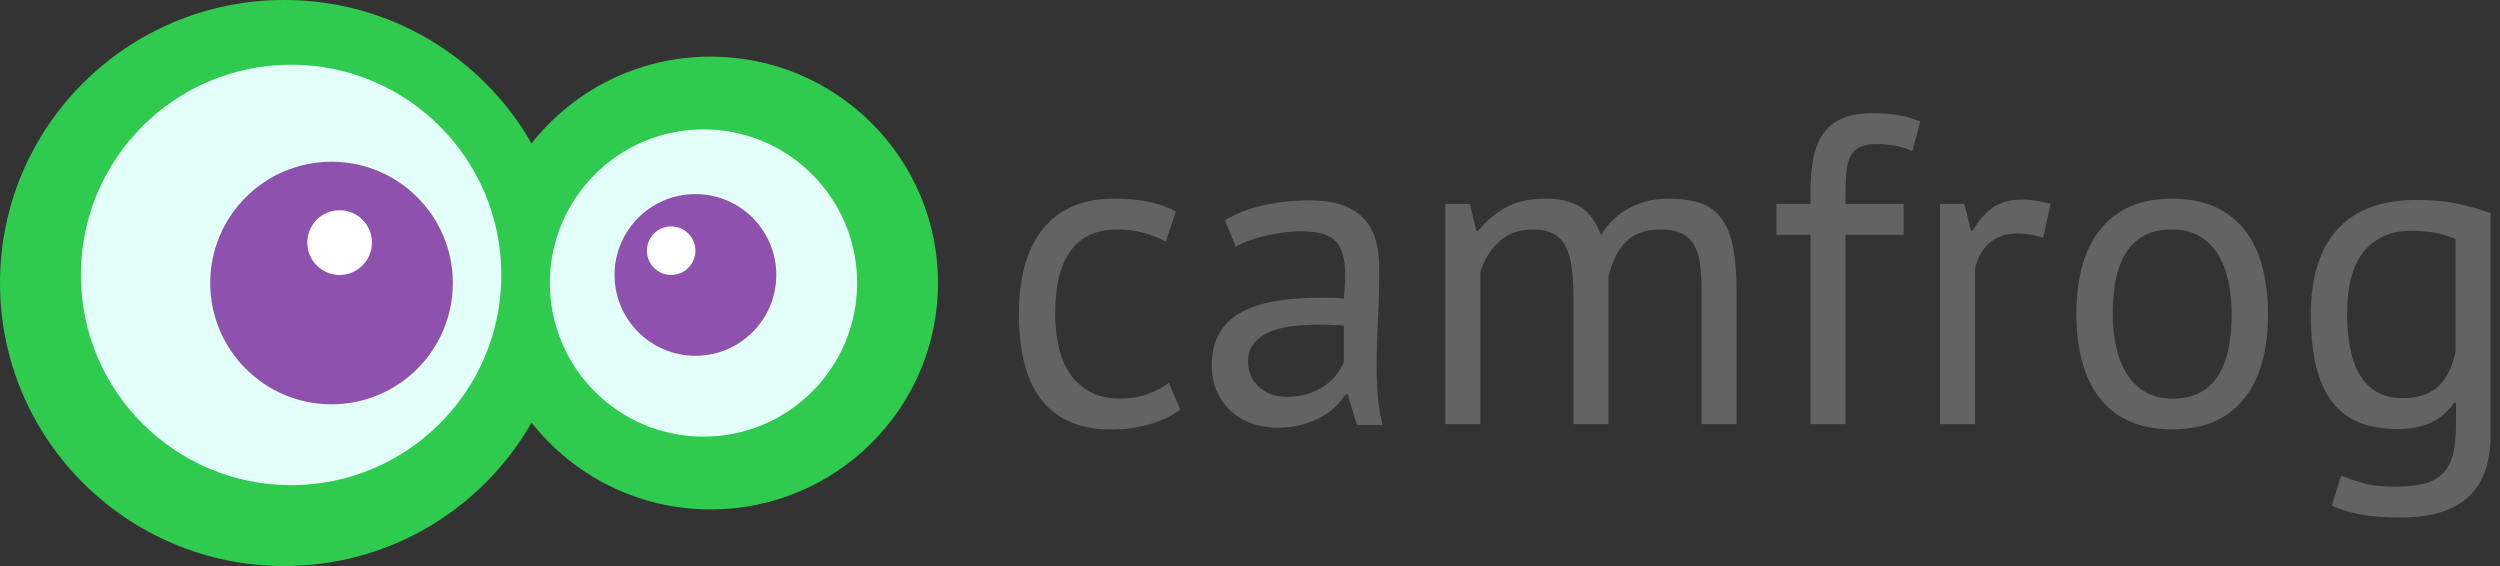 <svg width="159" height="36" viewBox="0 0 159 36" fill="none" xmlns="http://www.w3.org/2000/svg">
<rect x="0" y="0" width="159" height="36" fill="#333333" stroke="none"/>
<g clip-path="url(#clip0_8099_2122)">
<path d="M33.807 9.122C36.455 5.76 40.572 3.6 45.195 3.6C53.182 3.6 59.657 10.047 59.657 18C59.657 25.953 53.182 32.4 45.195 32.4C40.572 32.4 36.455 30.24 33.807 26.878C30.7 32.325 24.82 36 18.078 36C8.094 36 0 27.941 0 18C0 8.059 8.094 0 18.078 0C24.82 0 30.7 3.675 33.807 9.122Z" fill="#2ECB4E"/>
<path d="M44.742 27.771C50.139 27.771 54.514 23.397 54.514 18C54.514 12.603 50.139 8.229 44.742 8.229C39.346 8.229 34.971 12.603 34.971 18C34.971 23.397 39.346 27.771 44.742 27.771Z" fill="#E2FFF9"/>
<path d="M44.229 22.629C47.069 22.629 49.372 20.326 49.372 17.486C49.372 14.645 47.069 12.343 44.229 12.343C41.389 12.343 39.086 14.645 39.086 17.486C39.086 20.326 41.389 22.629 44.229 22.629Z" fill="#8E51AE"/>
<path d="M18.514 30.857C25.899 30.857 31.886 24.871 31.886 17.486C31.886 10.101 25.899 4.114 18.514 4.114C11.129 4.114 5.143 10.101 5.143 17.486C5.143 24.871 11.129 30.857 18.514 30.857Z" fill="#E2FFF9"/>
<path d="M21.085 25.714C25.346 25.714 28.8 22.261 28.8 18C28.8 13.739 25.346 10.286 21.085 10.286C16.825 10.286 13.371 13.739 13.371 18C13.371 22.261 16.825 25.714 21.085 25.714Z" fill="#8E51AE"/>
<path d="M21.6 17.486C22.736 17.486 23.657 16.565 23.657 15.429C23.657 14.293 22.736 13.371 21.6 13.371C20.464 13.371 19.543 14.293 19.543 15.429C19.543 16.565 20.464 17.486 21.6 17.486Z" fill="white"/>
<path d="M42.685 17.486C43.538 17.486 44.228 16.795 44.228 15.943C44.228 15.091 43.538 14.4 42.685 14.4C41.833 14.4 41.143 15.091 41.143 15.943C41.143 16.795 41.833 17.486 42.685 17.486Z" fill="white"/>
<path fill-rule="evenodd" clip-rule="evenodd" d="M112.978 12.97H115.147V12.186C115.147 11.327 115.217 10.58 115.356 9.945C115.495 9.31 115.722 8.792 116.037 8.39C116.353 7.989 116.761 7.69 117.261 7.494C117.762 7.298 118.383 7.2 119.125 7.2C119.718 7.2 120.242 7.237 120.697 7.312C121.151 7.387 121.628 7.527 122.129 7.732L121.628 9.609C121.202 9.422 120.799 9.301 120.418 9.245C120.038 9.189 119.681 9.161 119.348 9.161C118.865 9.161 118.49 9.235 118.221 9.385C117.952 9.534 117.757 9.754 117.637 10.043C117.516 10.333 117.442 10.687 117.414 11.108C117.386 11.528 117.373 12.018 117.373 12.578V12.97H121.072V14.931H117.373V26.976H115.147V14.931H112.978V12.97ZM73.09 26.99C73.85 26.775 74.508 26.462 75.065 26.052L74.342 24.343C74.008 24.604 73.577 24.838 73.048 25.043C72.52 25.249 71.922 25.351 71.254 25.351C70.475 25.351 69.822 25.202 69.293 24.903C68.764 24.604 68.338 24.207 68.013 23.713C67.689 23.218 67.457 22.648 67.318 22.004C67.179 21.36 67.109 20.683 67.109 19.973C67.109 16.388 68.426 14.595 71.059 14.595C71.653 14.595 72.209 14.665 72.728 14.805C73.248 14.945 73.72 15.136 74.147 15.379L74.787 13.447C74.286 13.185 73.725 12.984 73.104 12.844C72.483 12.704 71.727 12.634 70.837 12.634C68.89 12.634 67.397 13.264 66.359 14.525C65.32 15.785 64.801 17.602 64.801 19.973C64.801 21.075 64.907 22.079 65.121 22.984C65.334 23.89 65.677 24.665 66.15 25.309C66.623 25.953 67.23 26.448 67.972 26.794C68.713 27.139 69.622 27.312 70.698 27.312C71.532 27.312 72.33 27.205 73.09 26.99ZM80.364 13.054C79.427 13.26 78.607 13.577 77.902 14.007L78.597 15.687C78.857 15.538 79.158 15.403 79.501 15.281C79.844 15.16 80.206 15.057 80.586 14.973C80.966 14.889 81.337 14.824 81.699 14.777C82.06 14.73 82.399 14.707 82.714 14.707C83.79 14.707 84.531 14.912 84.939 15.323C85.347 15.734 85.551 16.453 85.551 17.48C85.551 17.928 85.523 18.433 85.468 18.993C85.208 18.955 84.953 18.937 84.703 18.937H83.938C82.918 18.937 81.986 19.007 81.142 19.147C80.299 19.287 79.576 19.52 78.973 19.847C78.37 20.174 77.902 20.613 77.568 21.164C77.234 21.715 77.067 22.401 77.067 23.222C77.067 23.839 77.174 24.39 77.387 24.875C77.601 25.361 77.893 25.776 78.264 26.122C78.635 26.467 79.075 26.733 79.585 26.92C80.095 27.107 80.647 27.2 81.24 27.2C81.833 27.2 82.362 27.135 82.825 27.004C83.289 26.873 83.697 26.71 84.049 26.514C84.402 26.318 84.703 26.094 84.953 25.841C85.204 25.589 85.412 25.333 85.579 25.071H85.718L86.302 27.032H87.944C87.795 26.509 87.693 25.939 87.638 25.323C87.582 24.707 87.554 24.053 87.554 23.363C87.554 22.41 87.582 21.402 87.638 20.337C87.693 19.273 87.721 18.18 87.721 17.06C87.721 16.556 87.67 16.052 87.568 15.547C87.466 15.043 87.262 14.581 86.956 14.161C86.65 13.741 86.205 13.4 85.621 13.138C85.037 12.877 84.263 12.746 83.298 12.746C82.278 12.746 81.3 12.849 80.364 13.054ZM81.852 25.239C82.371 25.239 82.835 25.169 83.243 25.029C83.651 24.889 84.003 24.712 84.3 24.497C84.596 24.282 84.842 24.044 85.037 23.783C85.231 23.521 85.375 23.269 85.468 23.026V20.701C85.208 20.683 84.944 20.669 84.675 20.659C84.406 20.65 84.142 20.645 83.882 20.645C83.308 20.645 82.747 20.678 82.2 20.743C81.653 20.809 81.17 20.93 80.753 21.108C80.336 21.285 80.002 21.528 79.752 21.836C79.501 22.144 79.376 22.532 79.376 22.998C79.376 23.652 79.608 24.189 80.072 24.609C80.535 25.029 81.129 25.239 81.852 25.239ZM100.071 19.049V26.976H102.296V17.62C102.519 16.649 102.89 15.902 103.409 15.379C103.928 14.856 104.651 14.595 105.579 14.595C106.135 14.595 106.585 14.674 106.928 14.833C107.271 14.992 107.54 15.235 107.734 15.561C107.929 15.888 108.059 16.299 108.124 16.794C108.189 17.289 108.221 17.872 108.221 18.544V26.976H110.446V18.573C110.446 17.396 110.368 16.425 110.21 15.659C110.052 14.894 109.797 14.287 109.445 13.839C109.093 13.39 108.648 13.078 108.11 12.9C107.572 12.723 106.914 12.634 106.135 12.634C105.189 12.634 104.341 12.84 103.59 13.25C102.839 13.661 102.25 14.231 101.823 14.959C101.508 14.1 101.068 13.498 100.502 13.152C99.937 12.807 99.209 12.634 98.319 12.634C97.262 12.634 96.404 12.826 95.746 13.208C95.087 13.591 94.508 14.081 94.007 14.679H93.896L93.479 12.97H91.921V26.976H94.146V17.34C94.369 16.556 94.763 15.902 95.329 15.379C95.894 14.856 96.603 14.595 97.456 14.595C98.013 14.595 98.462 14.688 98.805 14.875C99.148 15.062 99.413 15.342 99.598 15.715C99.784 16.089 99.909 16.551 99.974 17.102C100.039 17.653 100.071 18.302 100.071 19.049ZM128.36 14.847C128.86 14.847 129.389 14.94 129.945 15.127L130.418 12.97C129.75 12.784 129.148 12.69 128.61 12.69C127.85 12.69 127.224 12.863 126.732 13.208C126.241 13.554 125.819 14.044 125.467 14.679H125.355L124.938 12.97H123.381V26.976H125.606V17.172C125.717 16.5 126.005 15.944 126.468 15.505C126.932 15.066 127.562 14.847 128.36 14.847ZM132.059 19.973C132.059 17.602 132.583 15.785 133.631 14.525C134.679 13.264 136.185 12.634 138.151 12.634C139.189 12.634 140.093 12.807 140.863 13.152C141.633 13.498 142.268 13.993 142.768 14.637C143.269 15.281 143.64 16.056 143.881 16.962C144.122 17.868 144.243 18.871 144.243 19.973C144.243 22.345 143.719 24.161 142.671 25.421C141.623 26.682 140.117 27.312 138.151 27.312C137.113 27.312 136.209 27.139 135.439 26.794C134.669 26.448 134.034 25.953 133.534 25.309C133.033 24.665 132.662 23.89 132.421 22.984C132.18 22.079 132.059 21.075 132.059 19.973ZM134.577 22.018C134.438 21.364 134.368 20.683 134.368 19.973C134.368 16.369 135.629 14.576 138.151 14.595C138.837 14.595 139.421 14.74 139.903 15.029C140.386 15.319 140.775 15.706 141.072 16.192C141.368 16.677 141.586 17.247 141.725 17.9C141.864 18.554 141.934 19.245 141.934 19.973C141.934 23.577 140.673 25.37 138.151 25.351C137.465 25.351 136.881 25.202 136.399 24.903C135.916 24.604 135.527 24.212 135.23 23.727C134.934 23.241 134.716 22.672 134.577 22.018ZM158.401 27.62C158.401 29.432 157.923 30.767 156.968 31.626C156.013 32.485 154.599 32.914 152.726 32.914C151.614 32.914 150.719 32.844 150.042 32.704C149.365 32.564 148.786 32.382 148.304 32.158L148.888 30.253C149.314 30.421 149.787 30.58 150.306 30.729C150.825 30.879 151.502 30.953 152.337 30.953C153.116 30.953 153.751 30.884 154.242 30.743C154.734 30.603 155.128 30.37 155.424 30.043C155.721 29.716 155.925 29.296 156.036 28.783C156.148 28.269 156.203 27.657 156.203 26.948V25.603H156.092C155.721 26.145 155.248 26.56 154.673 26.85C154.098 27.139 153.347 27.284 152.42 27.284C150.547 27.284 149.17 26.696 148.29 25.519C147.409 24.343 146.968 22.513 146.968 20.029C146.968 17.639 147.534 15.823 148.665 14.581C149.796 13.339 151.465 12.718 153.672 12.718C154.729 12.718 155.633 12.802 156.384 12.97C157.135 13.138 157.807 13.335 158.401 13.559V27.62ZM155.035 24.609C154.497 25.085 153.755 25.323 152.81 25.323C152.161 25.323 151.614 25.192 151.169 24.931C150.724 24.67 150.362 24.305 150.084 23.839C149.806 23.372 149.602 22.812 149.472 22.158C149.342 21.504 149.277 20.785 149.277 20.001C149.277 18.171 149.639 16.826 150.362 15.967C151.085 15.108 152.077 14.679 153.338 14.679C154.488 14.679 155.434 14.856 156.175 15.211V22.382C155.953 23.39 155.573 24.133 155.035 24.609Z" fill="#636363"/>
</g>
<defs>
<clipPath id="clip0_8099_2122">
<rect width="159" height="36" fill="white"/>
</clipPath>
</defs>
</svg>
